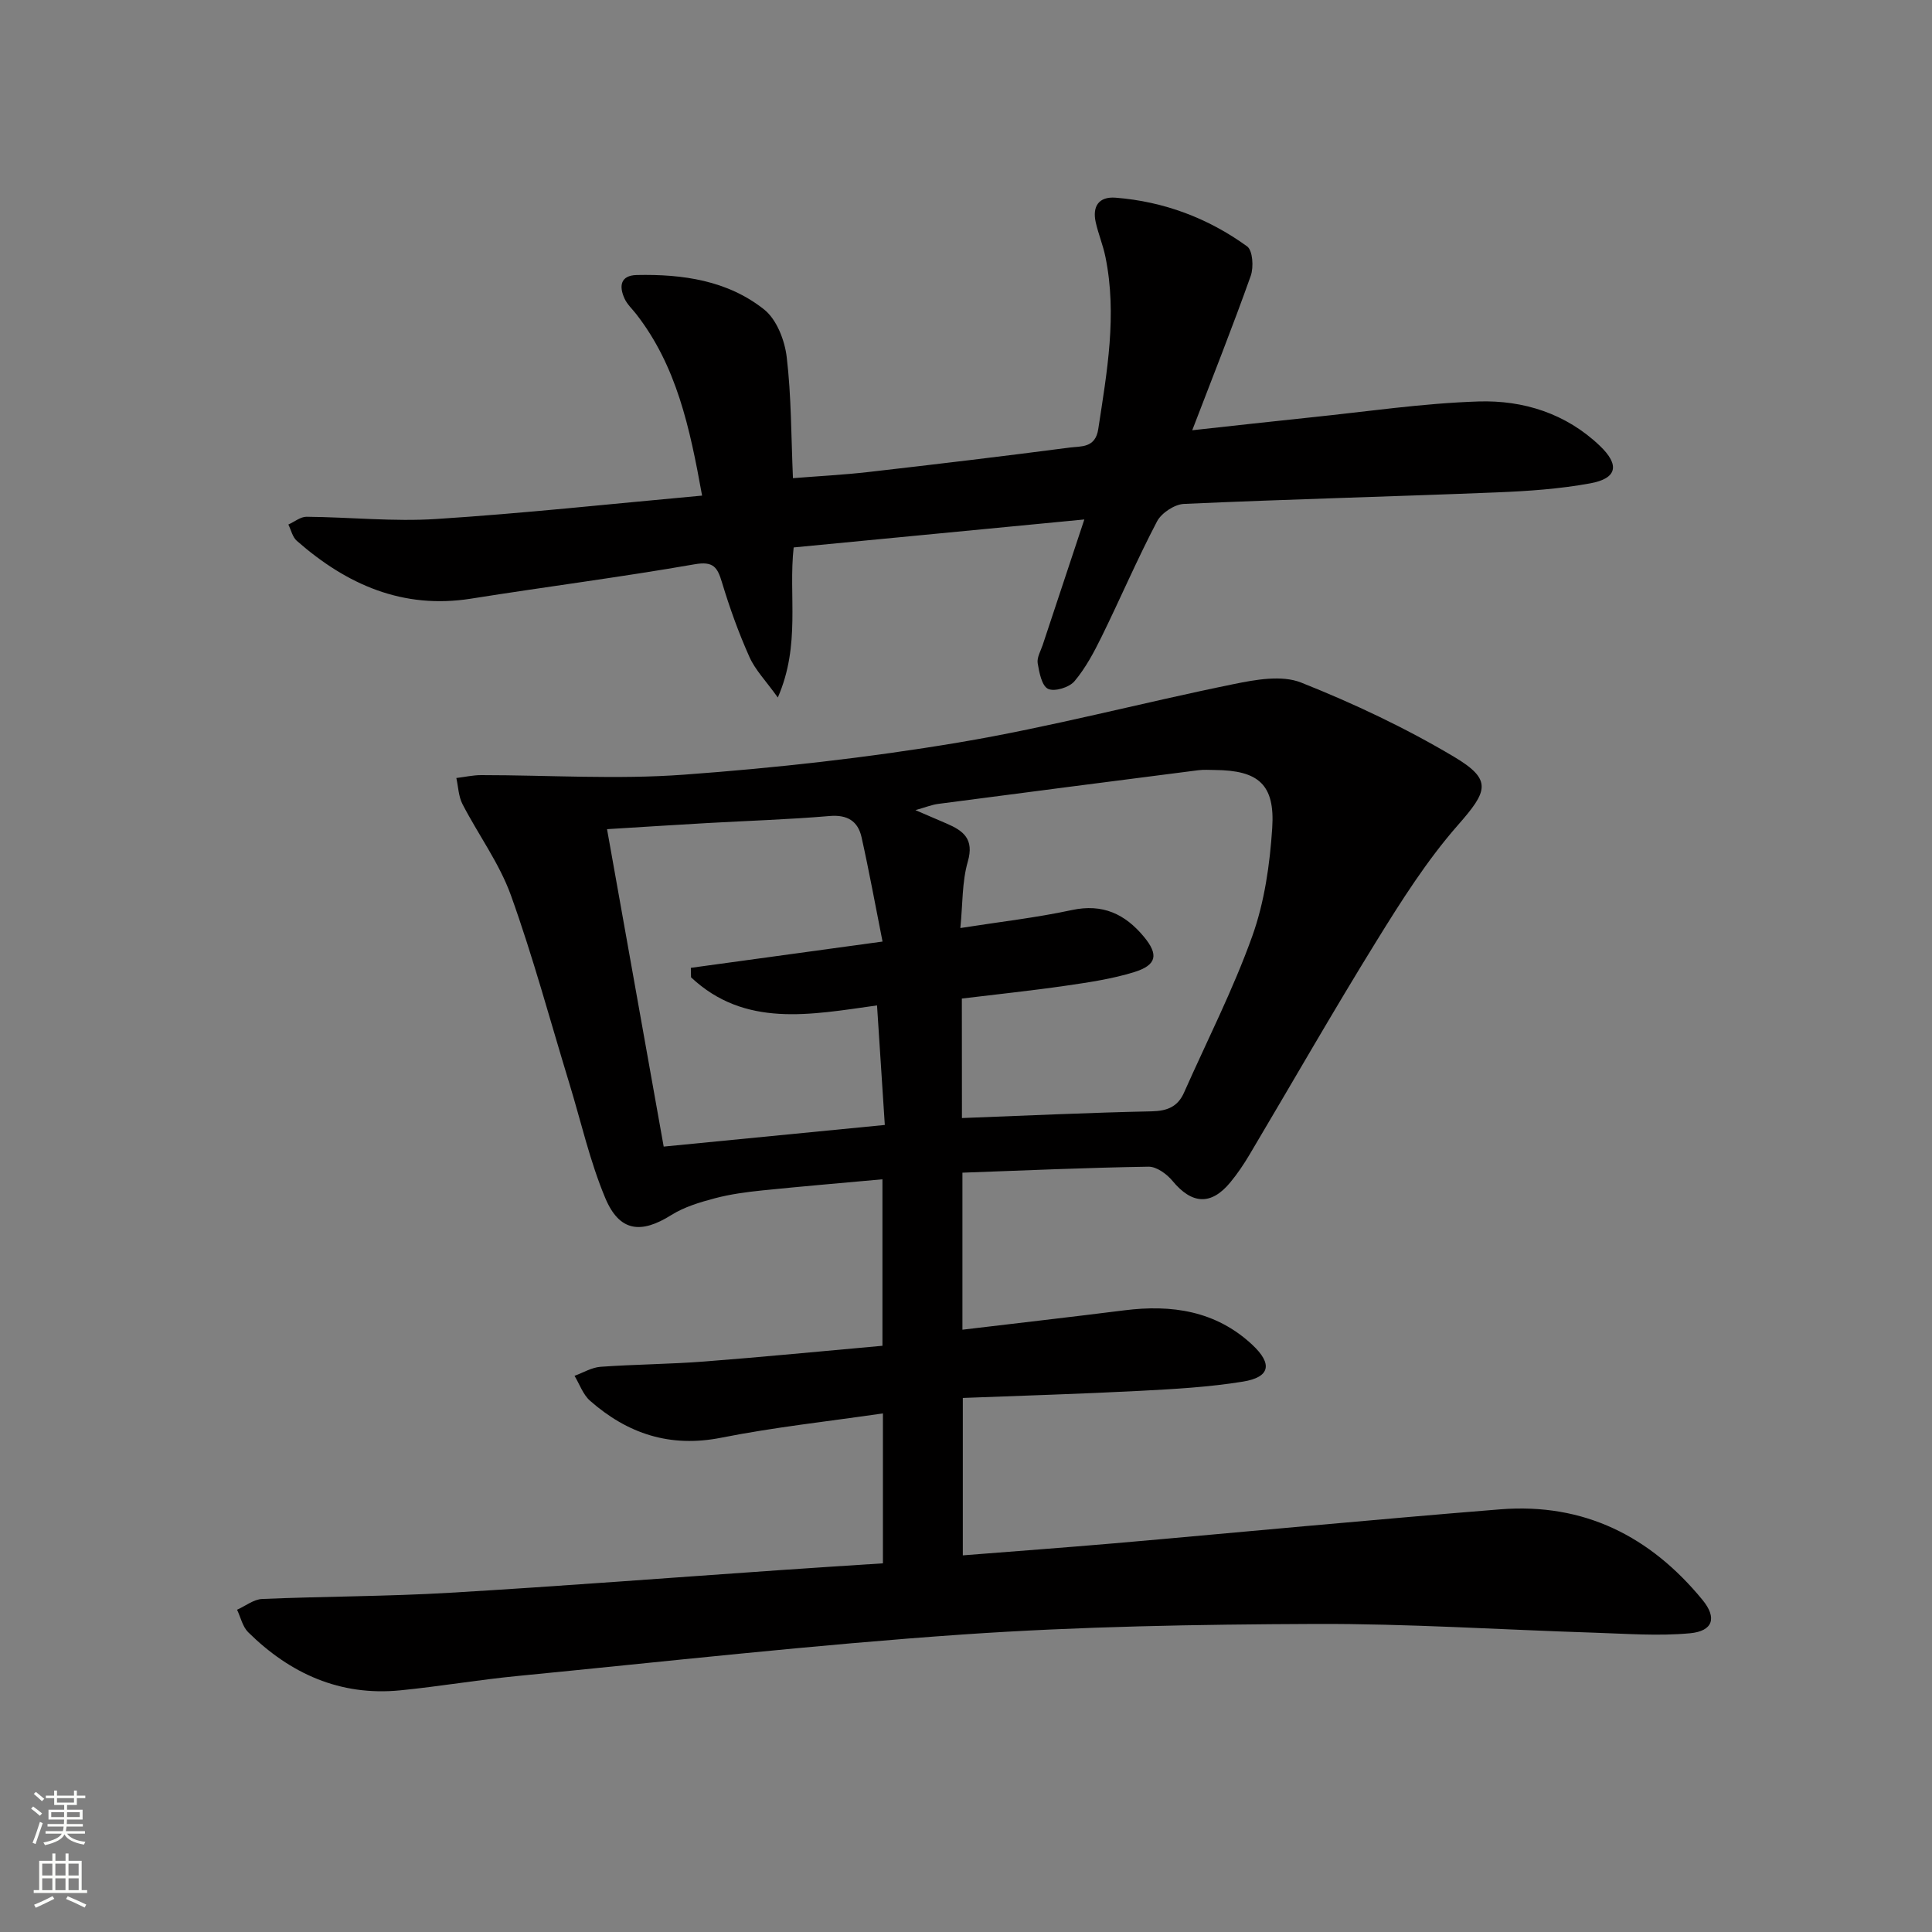 <svg enable-background="new 0 0 400 400" viewBox="0 0 400 400" xmlns="http://www.w3.org/2000/svg"><rect x="0" y="0" width="400" height="400" fill="#808080" stroke="none"/><path d="m182.8 323.67c0-10.52 0-20.46 0-31.04-11.29 1.65-22.48 2.85-33.46 5.03-10.61 2.11-19.4-.81-27.19-7.66-1.45-1.28-2.15-3.41-3.2-5.15 1.79-.65 3.56-1.74 5.39-1.87 7.13-.51 14.3-.54 21.43-1.09 12.24-.94 24.45-2.15 36.93-3.26 0-11.53 0-22.59 0-34.47-8.45.77-16.67 1.46-24.86 2.3-3.3.34-6.63.78-9.83 1.63-3.11.82-6.34 1.79-9.02 3.47-6.3 3.96-10.75 3.46-13.68-3.53-3.18-7.59-5-15.75-7.42-23.67-3.98-13.02-7.51-26.2-12.11-38.99-2.39-6.64-6.75-12.54-10.03-18.89-.82-1.59-.87-3.59-1.27-5.4 1.72-.21 3.44-.6 5.16-.6 13.98 0 28.03.93 41.93-.09 19.03-1.39 38.07-3.5 56.88-6.66 19.12-3.21 37.93-8.22 56.95-12.09 4.55-.93 9.98-1.92 13.99-.32 10.89 4.33 21.62 9.39 31.69 15.39 8 4.77 6.91 7.12.73 14.16-6.41 7.31-11.71 15.69-16.85 24.01-9.01 14.57-17.51 29.45-26.26 44.18-1.19 2-2.5 3.95-3.98 5.74-3.98 4.82-7.96 4.54-11.97-.31-1.17-1.42-3.29-2.96-4.95-2.94-12.77.2-25.53.77-38.54 1.24v32.51c11.23-1.34 22.38-2.61 33.51-4.01 9.82-1.24 18.94.09 26.48 7.11 4.27 3.98 3.73 6.74-1.92 7.65-7.02 1.14-14.19 1.54-21.31 1.91-12.11.63-24.24.99-36.68 1.47v32.59c10.56-.83 20.94-1.6 31.32-2.49 13.24-1.14 26.47-2.4 39.71-3.57 13.42-1.19 26.83-2.4 40.26-3.47 17.33-1.37 31.06 5.6 41.85 18.75 3.06 3.73 2.17 6.46-2.58 6.91-6.55.61-13.21.09-19.82-.12-19.28-.61-38.56-1.89-57.84-1.81-24.29.1-48.63.51-72.85 2.18-30.82 2.13-61.54 5.6-92.29 8.6-8.1.79-16.15 2.17-24.25 2.97-12.43 1.22-22.77-3.45-31.47-12.04-1.16-1.15-1.55-3.08-2.3-4.65 1.74-.78 3.45-2.16 5.22-2.23 12.97-.55 25.97-.52 38.92-1.29 22.9-1.35 45.77-3.13 68.66-4.71 6.8-.48 13.59-.9 20.92-1.38zm16.36-92.19c13.41-.51 26.33-1.12 39.26-1.39 3.26-.07 5.43-.95 6.73-3.9 4.78-10.77 10.16-21.31 14.12-32.37 2.53-7.07 3.64-14.86 4.13-22.4.59-9.01-2.86-11.92-11.83-12-1.17-.01-2.35-.1-3.5.05-17.95 2.3-35.9 4.61-53.84 6.97-1.34.18-2.63.71-4.7 1.29 2.78 1.2 4.61 1.98 6.44 2.77 3.49 1.5 5.76 3.2 4.4 7.9-1.21 4.2-1.04 8.79-1.54 13.74 8.13-1.28 15.68-2.13 23.07-3.72 6.4-1.38 11.03.82 14.93 5.52 3.07 3.7 2.69 5.86-2 7.32-4.55 1.41-9.35 2.12-14.09 2.81-7.17 1.04-14.38 1.79-21.6 2.67.02 8.41.02 16.38.02 24.74zm-16.44-36.54c-1.48-7.43-2.77-14.56-4.35-21.62-.75-3.32-2.93-4.69-6.63-4.37-8.45.72-16.93.98-25.4 1.46-6.62.38-13.24.8-20.66 1.26 3.95 22.12 7.83 43.89 11.73 65.72 15.68-1.53 30.58-2.99 45.78-4.48-.57-8.7-1.08-16.61-1.61-24.75-13.8 1.93-27.35 4.66-38.51-5.82-.01-.65-.03-1.31-.04-1.96 12.83-1.75 25.67-3.51 39.69-5.44z" fill="#010000"/><path d="m145.36 102.61c-2.55-14.14-5.29-26.86-13.65-37.6-.82-1.05-1.86-2-2.4-3.18-1.17-2.55-.9-4.81 2.52-4.89 9.48-.21 18.81 1.12 26.38 7.14 2.59 2.06 4.26 6.37 4.67 9.85.96 8.06.91 16.23 1.29 25.07 5.35-.43 10.57-.69 15.76-1.29 13.87-1.59 27.73-3.24 41.57-5.05 2.32-.3 5.28.13 5.88-3.81 1.81-11.85 3.94-23.65 1.49-35.65-.49-2.43-1.47-4.75-2.01-7.17-.74-3.31.63-5.37 4.12-5.1 10 .79 19.15 4.23 27.22 10.08 1.17.85 1.39 4.31.75 6.11-3.72 10.46-7.82 20.78-12.11 31.96 8.6-.94 16.6-1.84 24.6-2.67 11.56-1.19 23.1-2.92 34.68-3.29 9.27-.29 18.1 2.48 25.11 9.18 4.15 3.96 3.6 6.75-1.98 7.77-6.33 1.16-12.84 1.61-19.29 1.87-21.61.87-43.24 1.42-64.84 2.39-1.95.09-4.65 1.87-5.57 3.62-4.09 7.8-7.57 15.92-11.45 23.83-1.6 3.25-3.34 6.54-5.65 9.27-1.08 1.28-4.13 2.21-5.46 1.57-1.3-.62-1.83-3.39-2.15-5.31-.19-1.17.62-2.53 1.04-3.78 2.75-8.32 5.51-16.63 8.62-25.98-20.64 1.99-40.32 3.88-60.18 5.79-1.11 10 1.49 20.12-3.28 31.07-2.49-3.48-4.69-5.71-5.88-8.4-2.23-4.98-4.09-10.16-5.67-15.39-.95-3.16-1.75-4.48-5.69-3.79-15.36 2.68-30.84 4.66-46.25 7.11-14.16 2.25-25.78-2.91-36.1-11.97-.89-.78-1.18-2.23-1.75-3.37 1.26-.56 2.52-1.62 3.77-1.61 8.98.08 17.99 1.04 26.91.46 18.03-1.16 36.03-3.12 54.98-4.84z" fill="#010000"/><g fill="#fbfcfa"><path d="m6.44 374.46.42-.45c.65.47 1.27.95 1.85 1.44l-.45.49c-.65-.56-1.25-1.06-1.82-1.48m.93 7.33-.63-.26c.55-1.36 1.05-2.8 1.52-4.33.19.1.38.19.59.27-.46 1.29-.95 2.73-1.48 4.32m-.38-10.38.44-.42c.43.34 1.01.82 1.74 1.44l-.49.49c-.53-.51-1.09-1.01-1.69-1.51m2.5.35h1.72v-1.04h.59v1.04h3.52v-1.04h.59v1.04h1.75v.53h-1.75v1.42h-2.03v.97h3.22v2.03h-3.24c0 .35-.01.66-.03.93h3.32v.53h-3.37c-.03.27-.08.58-.15.94h3.96v.53h-3.71c.67.92 1.93 1.48 3.79 1.68-.13.24-.23.44-.29.59-2.13-.38-3.48-1.08-4.04-2.12-.43.97-1.77 1.72-4.03 2.23-.09-.19-.2-.37-.33-.55 2.1-.42 3.37-1.03 3.81-1.83h-3.36v-.53h3.58c.08-.29.13-.61.16-.94h-3.33v-.53h3.39c.02-.27.04-.58.04-.93h-3.23v-2.03h3.25v-.97h-2.07v-1.42h-1.73zm1.12 3.44v1h2.65c.01-.3.02-.44.01-.4v-.25-.35zm1.19-2h3.52v-.91h-3.52zm4.71 2h-2.63v.59c0 .15-.01.28-.01.4h2.64z"/><path d="m13.56 383.74h.63v1.52h2.72v6.07h1.13v.6h-11.06v-.6h1.13v-6.07h2.73v-1.52h.63v1.52h2.1v-1.52zm-2.69 8.83.38.56c-1.24.63-2.53 1.25-3.85 1.85-.1-.21-.21-.42-.34-.63 1.36-.55 2.63-1.15 3.81-1.78m-2.13-4.27h2.1v-2.45h-2.1zm0 3.04h2.1v-2.46h-2.1zm2.72-3.04h2.1v-2.45h-2.1zm0 3.04h2.1v-2.46h-2.1zm6.07 3.6c-1.41-.71-2.7-1.3-3.86-1.78l.35-.56c1.45.62 2.75 1.19 3.84 1.72zm-1.25-9.09h-2.1v2.45h2.1zm-2.09 5.49h2.1v-2.46h-2.1z"/></g></svg>